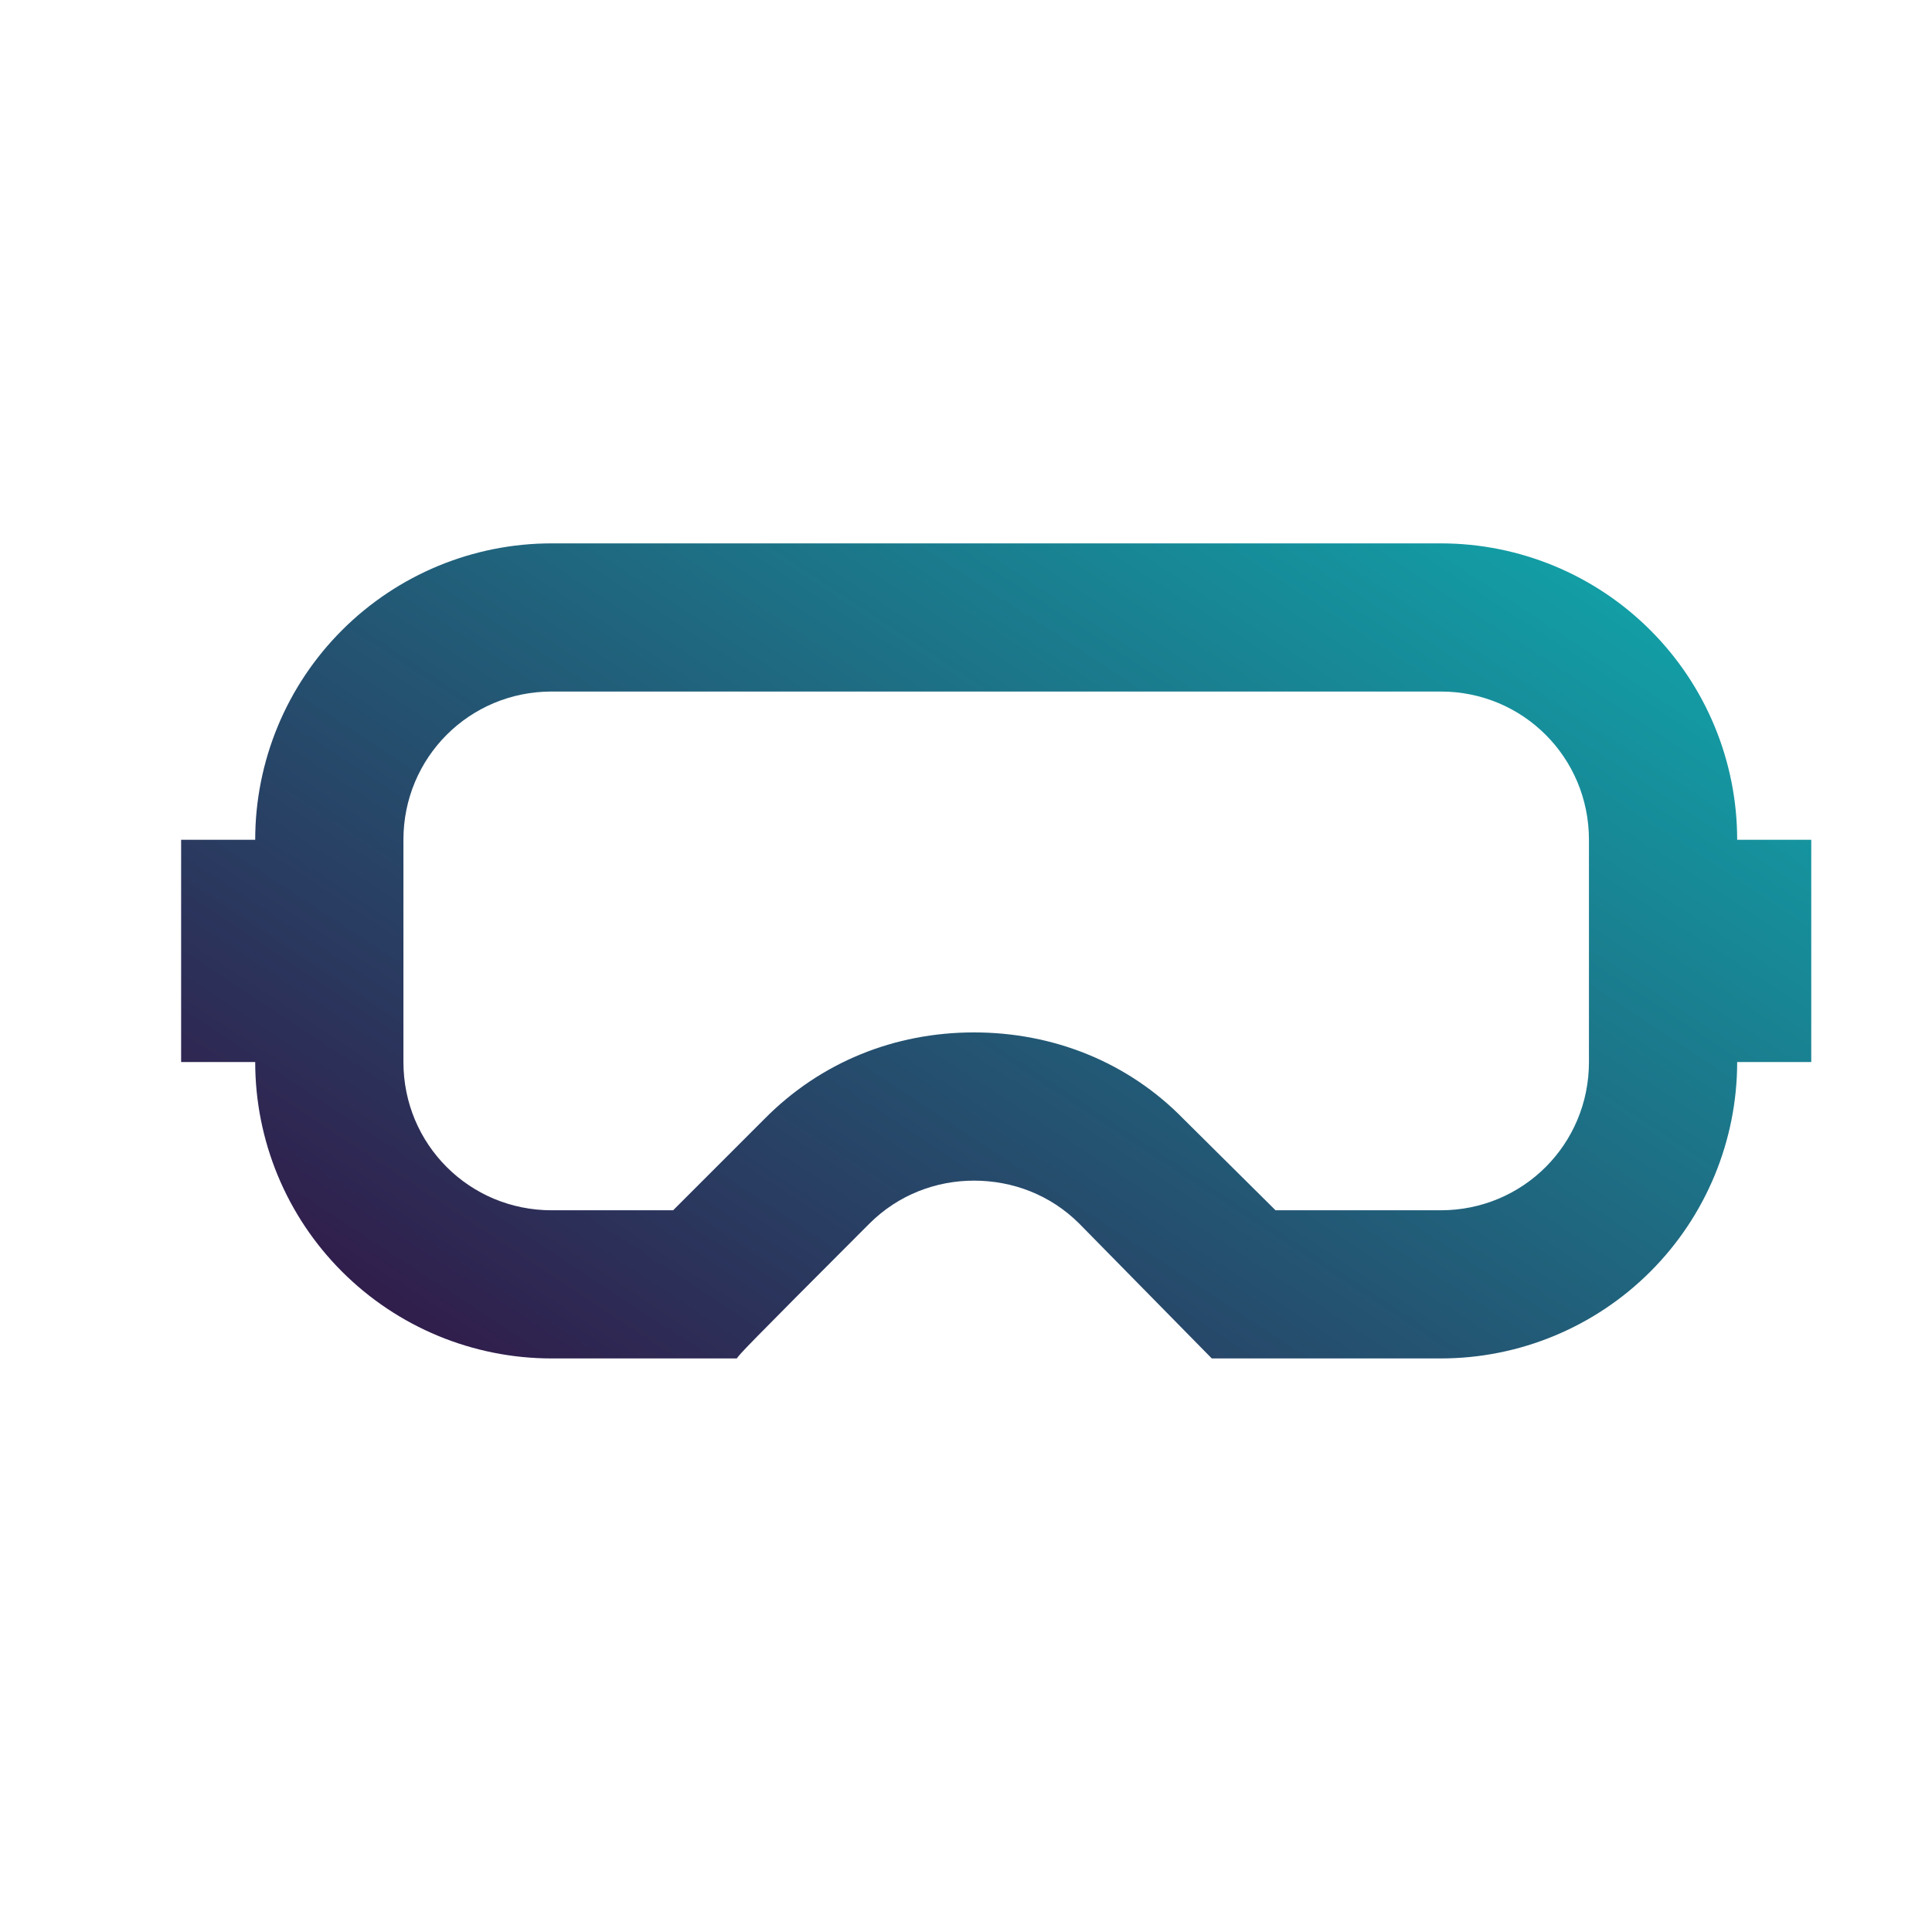 <svg width="32" height="32" viewBox="0 0 32 32" fill="none" xmlns="http://www.w3.org/2000/svg">
<path d="M23.864 11.454C25.226 11.454 26.318 12.547 26.318 13.909V17.591C26.318 18.953 25.226 20.046 23.864 20.046H21.127L19.605 18.536C18.684 17.591 17.445 17.1 16.132 17.1C14.819 17.1 13.591 17.591 12.659 18.536L11.149 20.046H9.136C7.774 20.046 6.682 18.953 6.682 17.591V13.909C6.682 12.547 7.774 11.454 9.136 11.454H23.864ZM23.864 9H9.136C7.834 9 6.586 9.517 5.665 10.438C4.744 11.358 4.227 12.607 4.227 13.909H3V17.591H4.227C4.227 18.893 4.744 20.142 5.665 21.062C6.586 21.983 7.834 22.5 9.136 22.5H12.204C12.254 22.426 12.315 22.353 14.401 20.266C14.88 19.788 15.506 19.555 16.132 19.555C16.77 19.555 17.396 19.788 17.875 20.266L20.071 22.5H23.864C25.166 22.5 26.414 21.983 27.335 21.062C28.256 20.142 28.773 18.893 28.773 17.591H30V13.909H28.773C28.773 12.607 28.256 11.358 27.335 10.438C26.414 9.517 25.166 9 23.864 9Z" fill="url(#paint0_linear_1400_1584)"/>
<defs>
<linearGradient id="paint0_linear_1400_1584" x1="3" y1="22.5" x2="17.33" y2="0.679" gradientUnits="userSpaceOnUse">
<stop stop-color="#340E41"/>
<stop offset="1" stop-color="#0FADB0"/>
</linearGradient>
</defs>
</svg>
